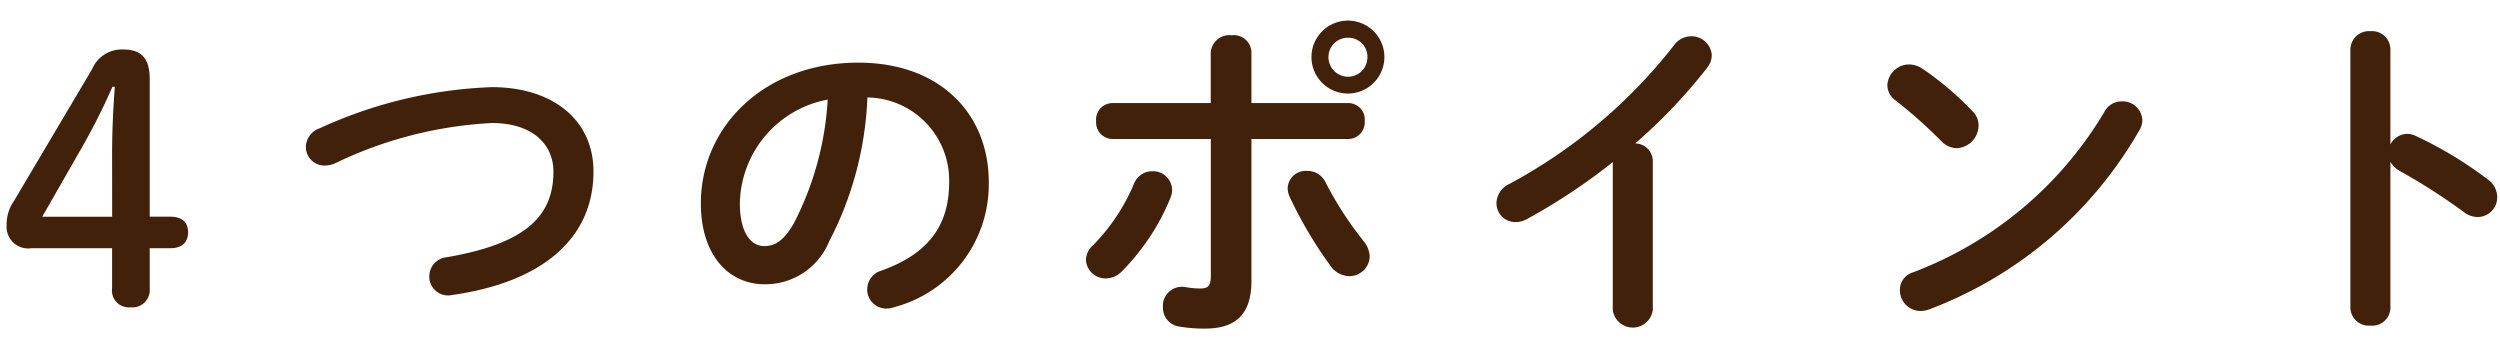 <svg id="レイヤー_1" data-name="レイヤー 1" xmlns="http://www.w3.org/2000/svg" width="118" height="17" viewBox="0 0 118 17">
  <defs>
    <style>
      .cls-1 {
        fill: #42210b;
      }
    </style>
  </defs>
  <g>
    <path class="cls-1" d="M1.481,11.716A1.019,1.019,0,0,1,.313,10.628,1.933,1.933,0,0,1,.665,9.476L4.347,3.265a1.517,1.517,0,0,1,1.472-.929c.9,0,1.248.465,1.248,1.409v6.483h.961c.561,0,.849.255.849.736s-.288.752-.849.752H7.067v1.889a.822.822,0,0,1-.912.9.794.794,0,0,1-.864-.9V11.716Zm3.81-4.434c0-1.072.048-2.112.128-3.185H5.306A29.545,29.545,0,0,1,3.883,6.93l-1.889,3.3h3.3Z"/>
    <path class="cls-1" d="M23.212,4.113c2.865,0,4.8,1.536,4.8,3.986,0,3.057-2.273,5.2-6.674,5.826a.886.886,0,0,1-1.074-.9.9.9,0,0,1,.8-.88c3.745-.64,5.058-1.936,5.058-4.049,0-1.233-.928-2.289-2.913-2.289A19.271,19.271,0,0,0,15.8,7.715a1.289,1.289,0,0,1-.464.1.881.881,0,0,1-.9-.881.955.955,0,0,1,.657-.88A21.239,21.239,0,0,1,23.212,4.113Z"/>
    <path class="cls-1" d="M33.081,9.6c0-3.65,3.024-6.643,7.427-6.643,3.9,0,6.162,2.448,6.162,5.634A5.994,5.994,0,0,1,42.2,14.5a1.05,1.05,0,0,1-.368.064.9.9,0,0,1-.9-.912.922.922,0,0,1,.673-.88C43.885,11.956,44.8,10.58,44.8,8.6a3.914,3.914,0,0,0-3.859-4,15.994,15.994,0,0,1-1.808,6.8,3.249,3.249,0,0,1-3.057,2.017C34.441,13.413,33.081,12.1,33.081,9.6Zm1.841,0c0,1.472.576,2.016,1.152,2.016.5,0,.928-.256,1.393-1.072a14.483,14.483,0,0,0,1.6-5.843A5.071,5.071,0,0,0,34.922,9.6Z"/>
    <path class="cls-1" d="M54.394,8.083a.894.894,0,0,1,.928.864.939.939,0,0,1-.08.4,10.611,10.611,0,0,1-2.288,3.458,1.068,1.068,0,0,1-.753.336.922.922,0,0,1-.944-.865.94.94,0,0,1,.336-.7A9.263,9.263,0,0,0,53.53,8.659.914.914,0,0,1,54.394,8.083Zm4.674,5.186c0,1.617-.8,2.241-2.193,2.241a7.029,7.029,0,0,1-1.233-.1.891.891,0,0,1-.752-.913.9.9,0,0,1,1.073-.944,4.184,4.184,0,0,0,.688.064c.352,0,.5-.112.5-.576V6.562H52.506a.786.786,0,0,1-.769-.848.778.778,0,0,1,.769-.849h4.641V2.481a.881.881,0,0,1,.977-.817.838.838,0,0,1,.944.784V4.865h4.577a.778.778,0,0,1,.769.849.786.786,0,0,1-.769.848H59.068Zm5.282-1.9a1.2,1.2,0,0,1,.3.737.955.955,0,0,1-.96.927,1.105,1.105,0,0,1-.9-.5A19.545,19.545,0,0,1,60.877,9.3a1.025,1.025,0,0,1-.1-.416.852.852,0,0,1,.912-.817.945.945,0,0,1,.88.544A16.413,16.413,0,0,0,64.35,11.364Zm.993-8.675a1.721,1.721,0,1,1-3.442,0,1.721,1.721,0,0,1,3.442,0Zm-.8,0a.9.9,0,0,0-.912-.913.916.916,0,0,0-.929.913.93.93,0,0,0,.929.928A.916.916,0,0,0,64.542,2.689Z"/>
    <path class="cls-1" d="M76.123,7.65a28.127,28.127,0,0,1-4.05,2.69,1.088,1.088,0,0,1-.559.143.89.89,0,0,1-.881-.9,1.02,1.02,0,0,1,.608-.9A24.625,24.625,0,0,0,79.02,2.128a1,1,0,0,1,.8-.416.955.955,0,0,1,.976.9.982.982,0,0,1-.224.592A25.265,25.265,0,0,1,77.18,6.771a.835.835,0,0,1,.832.832v7.026a.952.952,0,0,1-1.889,0Z"/>
    <path class="cls-1" d="M93.1,5.249a.943.943,0,0,1,.289.689,1.082,1.082,0,0,1-1.025,1.056,1.016,1.016,0,0,1-.72-.32,23.411,23.411,0,0,0-2.176-1.937.888.888,0,0,1-.385-.72,1.035,1.035,0,0,1,1.024-.976,1.166,1.166,0,0,1,.641.208A14.325,14.325,0,0,1,93.1,5.249Zm7.043-.464a.932.932,0,0,1,.977.881.954.954,0,0,1-.16.512,19.228,19.228,0,0,1-9.892,8.42,1.151,1.151,0,0,1-.432.08.976.976,0,0,1-.96-.977.862.862,0,0,1,.624-.848,17.827,17.827,0,0,0,9.027-7.572A.914.914,0,0,1,100.141,4.785Z"/>
    <path class="cls-1" d="M112.827,6.818a.913.913,0,0,1,.784-.5.986.986,0,0,1,.417.1,18.776,18.776,0,0,1,3.393,2.049,1.028,1.028,0,0,1,.448.832.928.928,0,0,1-.912.944,1.076,1.076,0,0,1-.672-.24,28.368,28.368,0,0,0-2.993-1.92,1.151,1.151,0,0,1-.465-.448v6.9a.853.853,0,0,1-.944.832.863.863,0,0,1-.945-.832V2.32a.876.876,0,0,1,.945-.848.866.866,0,0,1,.944.848Z"/>
  </g>
</svg>
